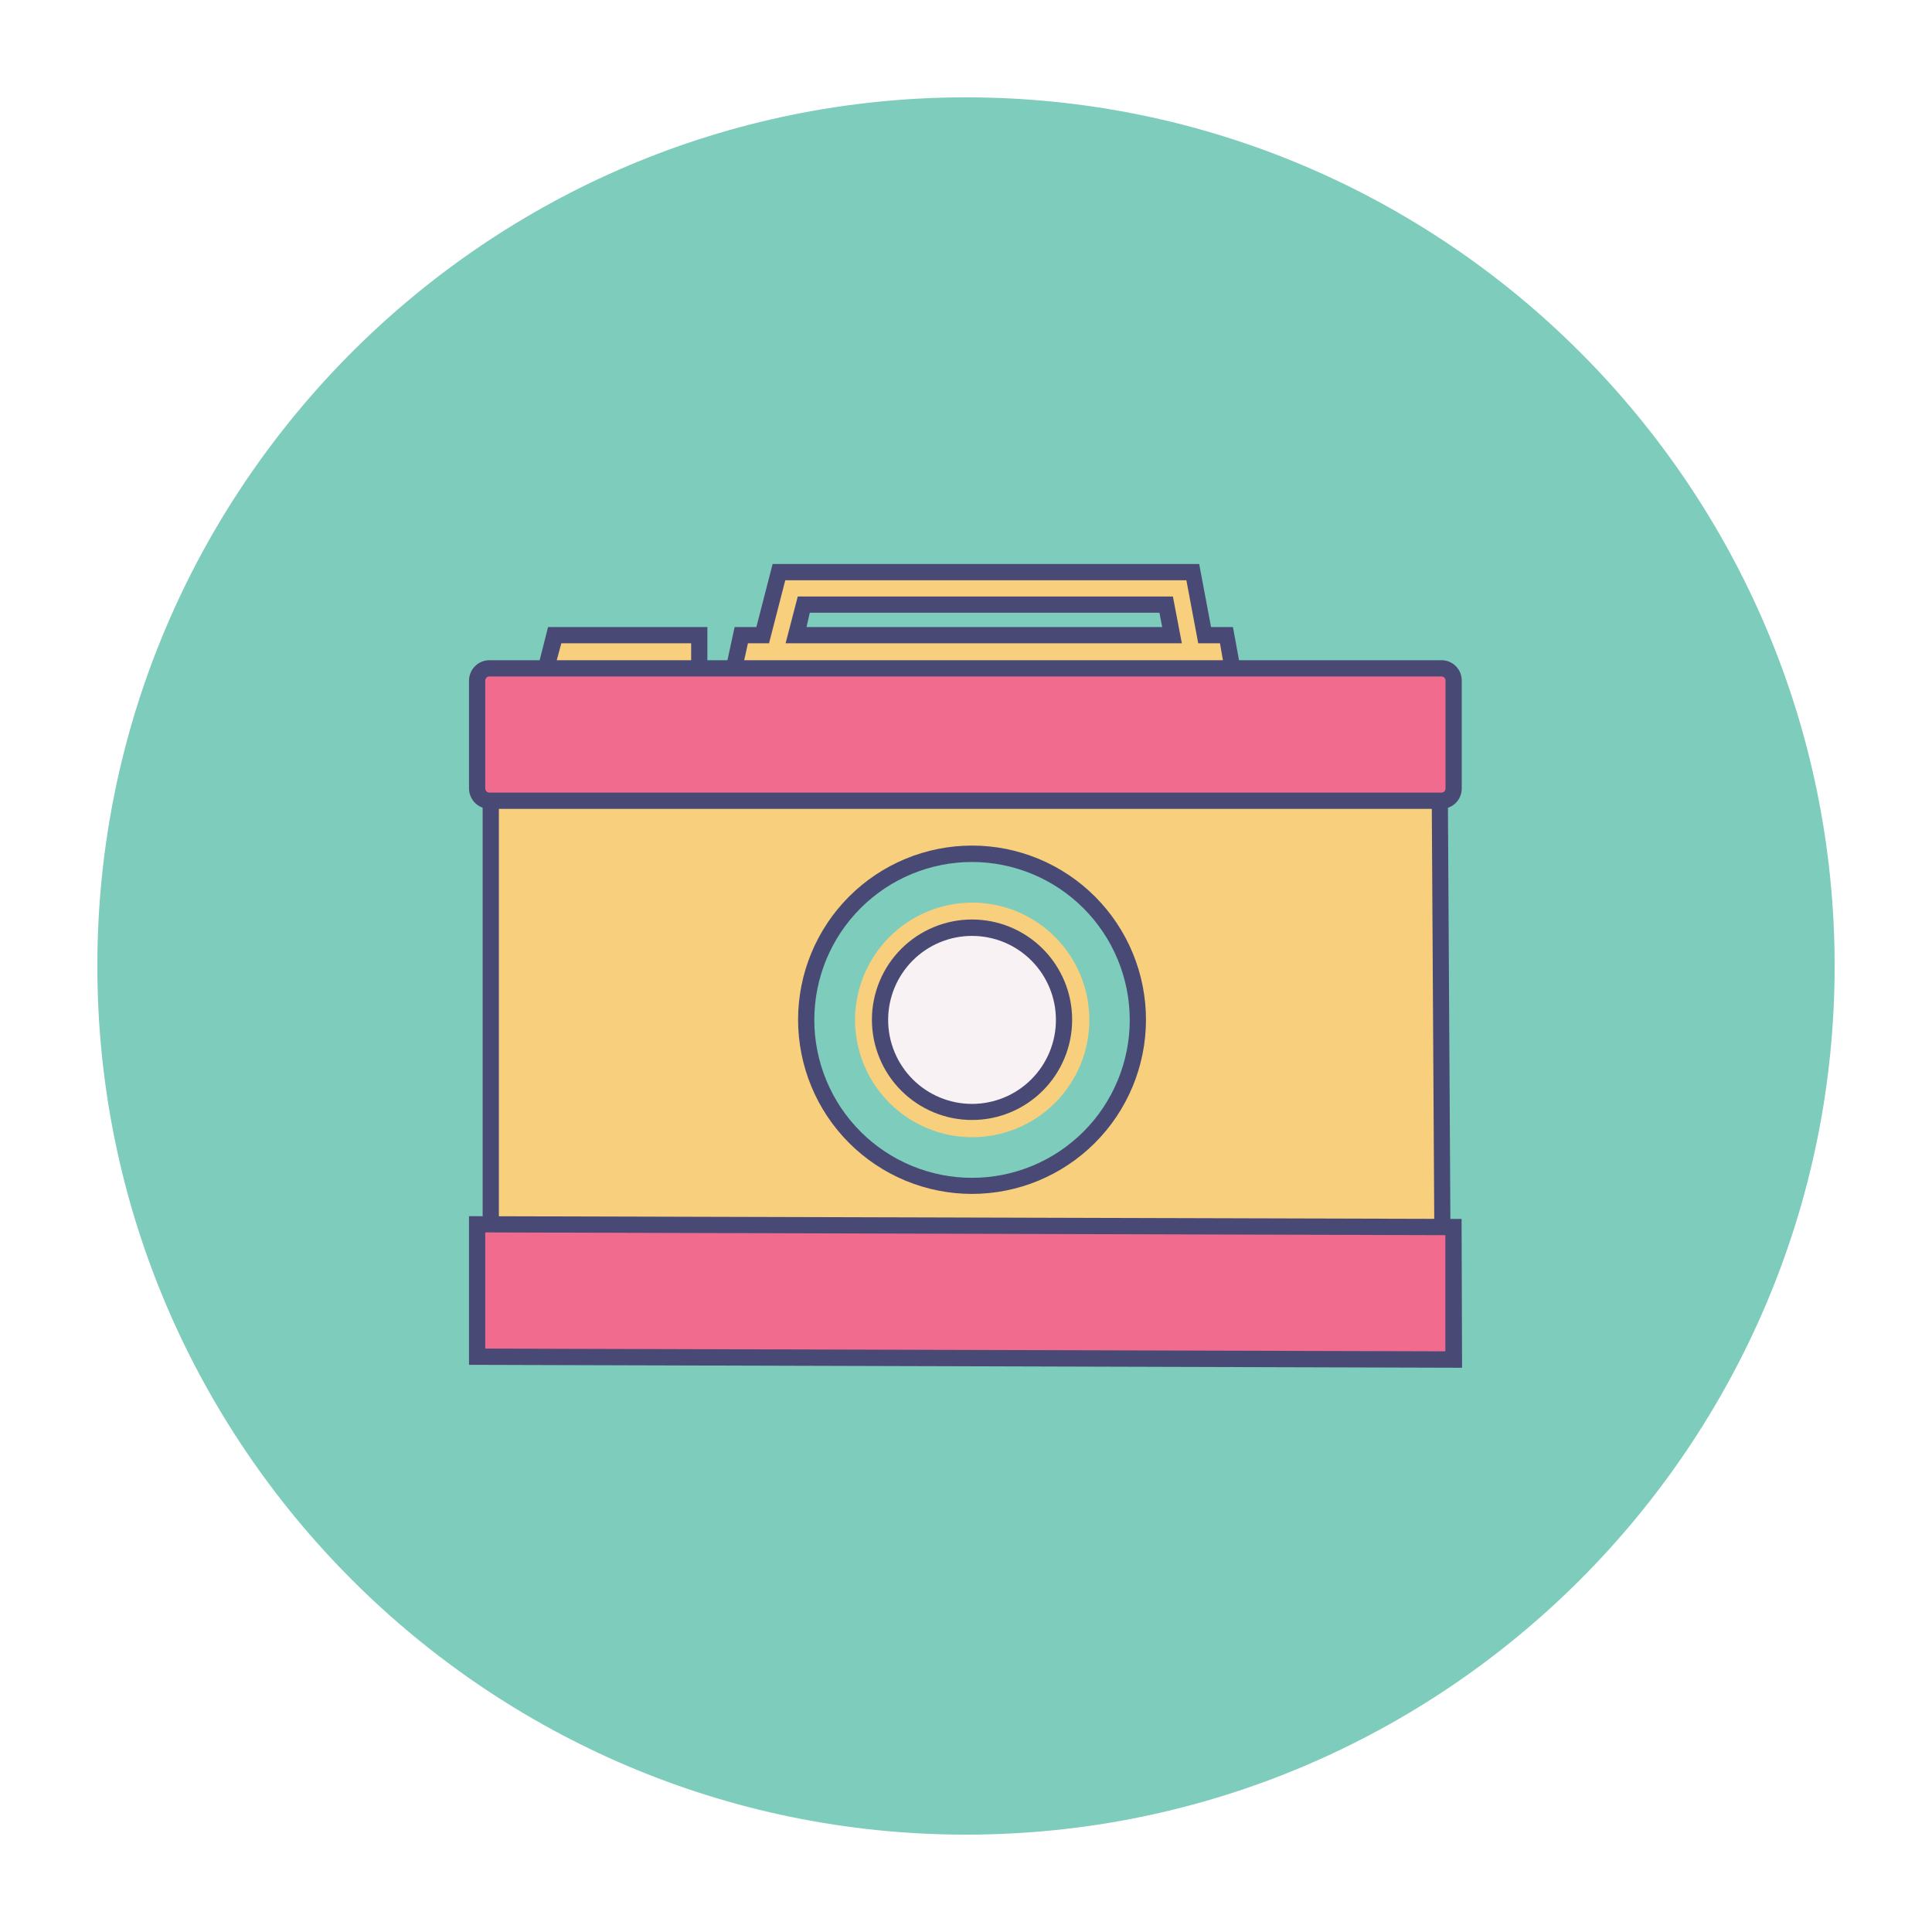<svg xmlns="http://www.w3.org/2000/svg" xmlns:xlink="http://www.w3.org/1999/xlink" width="500" zoomAndPan="magnify" viewBox="0 0 375 375" height="500" preserveAspectRatio="xMidYMid meet" version="1.0"><defs><clipPath id="7dd615ee43"><path d="M 18.895 18.895 L 356.395 18.895 L 356.395 356.395 L 18.895 356.395 Z M 18.895 18.895 " clip-rule="nonzero"/></clipPath><clipPath id="aa42dc9a9f"><path d="M 91.035 236 L 283.785 236 L 283.785 266 L 91.035 266 Z M 91.035 236 " clip-rule="nonzero"/></clipPath><clipPath id="c6225428ac"><path d="M 91.035 128 L 283.785 128 L 283.785 157 L 91.035 157 Z M 91.035 128 " clip-rule="nonzero"/></clipPath></defs><rect x="-37.5" width="450" fill="#ffffff" y="-37.5" height="450" fill-opacity="1"/><rect x="-37.5" width="450" fill="#ffffff" y="-37.5" height="450" fill-opacity="1"/><g clip-path="url(#7dd615ee43)"><path fill="#7eccbb" d="M 187.496 18.895 C 94.523 18.895 18.895 94.523 18.895 187.496 C 18.895 280.469 94.523 356.102 187.496 356.102 C 280.469 356.102 356.102 280.469 356.102 187.496 C 356.102 94.523 280.469 18.895 187.496 18.895 " fill-opacity="1" fill-rule="nonzero"/></g><path fill="#f8cf7d" d="M 135.727 133.852 L 104.926 133.852 L 107.602 123.285 L 135.727 123.285 Z M 135.727 133.852 " fill-opacity="1" fill-rule="nonzero"/><path fill="#494975" d="M 137.301 135.426 L 102.91 135.426 L 106.375 121.711 L 137.301 121.711 Z M 106.941 132.273 L 134.152 132.273 L 134.152 124.863 L 108.957 124.863 Z M 106.941 132.273 " fill-opacity="1" fill-rule="nonzero"/><path fill="#f8cf7d" d="M 238.117 123.285 L 233.867 123.285 L 231.566 111.051 L 151.191 111.051 L 148.043 123.285 L 143.852 123.285 L 140.703 137.227 L 240.543 137.227 Z M 156.043 117.359 L 226.465 117.359 L 227.598 123.285 L 154.5 123.285 Z M 156.043 117.359 " fill-opacity="1" fill-rule="nonzero"/><path fill="#494975" d="M 242.434 138.801 L 138.875 138.801 L 142.594 121.711 L 146.812 121.711 L 149.965 109.473 L 232.762 109.473 L 235.062 121.711 L 239.316 121.711 Z M 142.781 135.648 L 238.684 135.648 L 236.797 124.863 L 232.574 124.863 L 230.277 112.629 L 152.418 112.629 L 149.27 124.863 L 145.176 124.863 Z M 229.395 124.863 L 152.484 124.863 L 154.844 115.781 L 227.66 115.781 Z M 156.547 121.711 L 225.582 121.711 L 225.047 118.934 L 157.176 118.934 Z M 156.547 121.711 " fill-opacity="1" fill-rule="nonzero"/><path fill="#f8cf7d" d="M 95.258 136.754 L 279.344 136.754 L 280.07 256.715 L 95.258 251.918 Z M 95.258 136.754 " fill-opacity="1" fill-rule="nonzero"/><path fill="#494975" d="M 281.645 258.32 L 93.68 253.465 L 93.68 135.176 L 280.918 135.176 Z M 96.832 250.375 L 278.496 255.105 L 277.801 138.422 L 96.832 138.422 Z M 96.832 250.375 " fill-opacity="1" fill-rule="nonzero"/><path fill="#f16b8e" d="M 282.117 238.172 L 92.609 237.633 L 92.672 263.336 L 282.211 263.871 Z M 282.117 238.172 " fill-opacity="1" fill-rule="nonzero"/><path fill="#f16b8e" d="M 95.035 129.719 L 279.754 129.719 C 280.07 129.719 280.379 129.781 280.672 129.902 C 280.965 130.023 281.223 130.195 281.445 130.422 C 281.672 130.645 281.844 130.906 281.965 131.199 C 282.086 131.492 282.148 131.797 282.148 132.117 L 282.148 153.023 C 282.148 153.344 282.086 153.648 281.965 153.941 C 281.844 154.234 281.672 154.496 281.445 154.719 C 281.223 154.945 280.965 155.117 280.672 155.238 C 280.379 155.359 280.07 155.422 279.754 155.422 L 95.035 155.422 C 94.719 155.422 94.414 155.359 94.121 155.238 C 93.828 155.117 93.566 154.945 93.344 154.719 C 93.117 154.496 92.945 154.234 92.824 153.941 C 92.703 153.648 92.641 153.344 92.641 153.023 L 92.641 132.117 C 92.641 131.797 92.703 131.492 92.824 131.199 C 92.945 130.906 93.117 130.645 93.344 130.422 C 93.566 130.195 93.828 130.023 94.121 129.902 C 94.414 129.781 94.719 129.719 95.035 129.719 Z M 95.035 129.719 " fill-opacity="1" fill-rule="nonzero"/><g clip-path="url(#aa42dc9a9f)"><path fill="#494975" d="M 283.785 265.48 L 91.035 264.914 L 91.035 236.059 L 283.691 236.594 Z M 94.184 261.758 L 280.543 262.293 L 280.543 239.746 L 94.184 239.211 Z M 94.184 261.758 " fill-opacity="1" fill-rule="nonzero"/></g><g clip-path="url(#c6225428ac)"><path fill="#494975" d="M 279.785 156.996 L 95.035 156.996 C 94.773 157 94.516 156.977 94.262 156.926 C 94.004 156.879 93.758 156.805 93.516 156.707 C 93.273 156.609 93.043 156.488 92.824 156.348 C 92.609 156.203 92.406 156.039 92.219 155.855 C 92.035 155.672 91.867 155.473 91.723 155.258 C 91.574 155.043 91.453 154.812 91.352 154.574 C 91.25 154.332 91.172 154.086 91.117 153.832 C 91.066 153.574 91.039 153.316 91.035 153.055 L 91.035 132.117 C 91.035 131.855 91.062 131.594 91.113 131.336 C 91.164 131.082 91.238 130.832 91.34 130.59 C 91.441 130.348 91.566 130.117 91.711 129.898 C 91.855 129.68 92.023 129.48 92.211 129.297 C 92.395 129.109 92.598 128.945 92.816 128.801 C 93.035 128.656 93.266 128.535 93.508 128.438 C 93.75 128.336 94 128.262 94.258 128.215 C 94.516 128.164 94.773 128.141 95.035 128.145 L 279.785 128.145 C 280.047 128.145 280.305 128.168 280.559 128.219 C 280.812 128.27 281.059 128.348 281.301 128.445 C 281.539 128.547 281.766 128.668 281.984 128.812 C 282.199 128.957 282.398 129.125 282.582 129.309 C 282.766 129.492 282.926 129.695 283.07 129.91 C 283.215 130.129 283.336 130.355 283.434 130.598 C 283.531 130.84 283.602 131.086 283.652 131.344 C 283.703 131.598 283.727 131.855 283.723 132.117 L 283.723 153.055 C 283.723 153.578 283.621 154.082 283.422 154.562 C 283.223 155.047 282.938 155.473 282.57 155.844 C 282.199 156.215 281.773 156.496 281.293 156.699 C 280.809 156.898 280.309 156.996 279.785 156.996 Z M 95.035 131.297 C 94.805 131.289 94.602 131.363 94.438 131.523 C 94.27 131.688 94.184 131.883 94.184 132.117 L 94.184 153.055 C 94.195 153.277 94.277 153.461 94.438 153.617 C 94.594 153.77 94.785 153.844 95.004 153.844 L 279.785 153.844 C 280.004 153.844 280.188 153.766 280.344 153.613 C 280.496 153.461 280.574 153.273 280.574 153.055 L 280.574 132.117 C 280.582 131.891 280.508 131.699 280.355 131.539 C 280.199 131.375 280.008 131.297 279.785 131.297 Z M 95.035 131.297 " fill-opacity="1" fill-rule="nonzero"/></g><path fill="#7eccbb" d="M 188.672 175.195 C 189.414 175.191 190.16 175.227 190.898 175.301 C 191.641 175.371 192.379 175.48 193.109 175.625 C 193.84 175.77 194.562 175.949 195.273 176.164 C 195.988 176.383 196.688 176.633 197.379 176.914 C 198.066 177.199 198.738 177.52 199.395 177.867 C 200.055 178.219 200.691 178.602 201.312 179.016 C 201.934 179.43 202.531 179.871 203.105 180.344 C 203.684 180.816 204.234 181.316 204.762 181.844 C 205.289 182.371 205.789 182.922 206.262 183.5 C 206.738 184.074 207.18 184.672 207.594 185.293 C 208.012 185.91 208.395 186.551 208.746 187.207 C 209.098 187.867 209.414 188.539 209.703 189.227 C 209.988 189.918 210.238 190.617 210.457 191.332 C 210.672 192.043 210.855 192.766 211 193.5 C 211.145 194.23 211.258 194.969 211.328 195.711 C 211.402 196.453 211.441 197.195 211.441 197.941 C 211.441 198.688 211.406 199.43 211.332 200.176 C 211.262 200.918 211.152 201.652 211.008 202.387 C 210.863 203.117 210.684 203.84 210.469 204.555 C 210.254 205.27 210.004 205.969 209.719 206.66 C 209.434 207.348 209.117 208.023 208.766 208.68 C 208.414 209.34 208.031 209.977 207.617 210.598 C 207.207 211.219 206.762 211.816 206.289 212.395 C 205.816 212.973 205.32 213.523 204.793 214.051 C 204.266 214.578 203.715 215.078 203.141 215.555 C 202.562 216.027 201.965 216.473 201.348 216.887 C 200.727 217.301 200.09 217.684 199.434 218.035 C 198.777 218.387 198.105 218.707 197.418 218.992 C 196.727 219.277 196.027 219.531 195.316 219.746 C 194.602 219.965 193.879 220.145 193.148 220.293 C 192.418 220.438 191.684 220.547 190.941 220.621 C 190.199 220.695 189.457 220.73 188.711 220.73 C 187.969 220.73 187.223 220.695 186.484 220.621 C 185.742 220.551 185.004 220.441 184.273 220.297 C 183.543 220.148 182.82 219.969 182.109 219.754 C 181.395 219.535 180.695 219.285 180.008 219 C 179.32 218.715 178.645 218.398 177.988 218.047 C 177.332 217.695 176.695 217.312 176.074 216.898 C 175.453 216.484 174.855 216.039 174.281 215.566 C 173.703 215.094 173.152 214.594 172.625 214.066 C 172.098 213.539 171.602 212.988 171.129 212.41 C 170.656 211.832 170.211 211.234 169.797 210.617 C 169.383 209.996 169 209.355 168.648 208.699 C 168.297 208.039 167.98 207.367 167.695 206.68 C 167.41 205.988 167.16 205.289 166.941 204.574 C 166.727 203.859 166.547 203.137 166.398 202.406 C 166.254 201.676 166.145 200.938 166.07 200.195 C 166 199.453 165.961 198.707 165.961 197.961 C 165.965 197.219 166 196.477 166.074 195.734 C 166.148 194.992 166.258 194.258 166.402 193.527 C 166.551 192.797 166.73 192.074 166.945 191.363 C 167.164 190.648 167.414 189.949 167.699 189.262 C 167.984 188.574 168.301 187.902 168.652 187.246 C 169.004 186.586 169.383 185.949 169.797 185.332 C 170.211 184.711 170.652 184.113 171.125 183.539 C 171.598 182.961 172.094 182.41 172.621 181.883 C 173.145 181.355 173.695 180.855 174.27 180.383 C 174.844 179.91 175.441 179.465 176.059 179.051 C 176.676 178.637 177.312 178.254 177.969 177.902 C 178.625 177.551 179.297 177.23 179.984 176.945 C 180.668 176.66 181.367 176.406 182.078 176.188 C 182.793 175.973 183.512 175.789 184.242 175.641 C 184.969 175.496 185.703 175.383 186.445 175.309 C 187.184 175.234 187.926 175.195 188.672 175.195 M 188.672 165.734 C 187.617 165.734 186.566 165.785 185.516 165.887 C 184.465 165.992 183.426 166.148 182.391 166.352 C 181.355 166.559 180.336 166.816 179.328 167.121 C 178.316 167.426 177.328 167.781 176.352 168.188 C 175.379 168.59 174.426 169.043 173.496 169.539 C 172.566 170.035 171.664 170.578 170.789 171.164 C 169.91 171.75 169.066 172.379 168.25 173.051 C 167.438 173.719 166.656 174.426 165.91 175.172 C 165.164 175.918 164.457 176.699 163.789 177.516 C 163.121 178.332 162.492 179.18 161.906 180.059 C 161.32 180.934 160.781 181.84 160.281 182.77 C 159.785 183.699 159.336 184.652 158.934 185.629 C 158.527 186.605 158.176 187.598 157.867 188.605 C 157.562 189.617 157.305 190.641 157.102 191.676 C 156.895 192.711 156.742 193.754 156.637 194.805 C 156.535 195.855 156.484 196.906 156.484 197.961 C 156.484 199.02 156.535 200.07 156.637 201.121 C 156.742 202.172 156.895 203.215 157.102 204.25 C 157.305 205.285 157.562 206.309 157.867 207.316 C 158.176 208.328 158.527 209.32 158.934 210.297 C 159.336 211.27 159.785 212.223 160.281 213.156 C 160.781 214.086 161.32 214.992 161.906 215.867 C 162.492 216.746 163.121 217.594 163.789 218.41 C 164.457 219.223 165.164 220.004 165.91 220.754 C 166.656 221.5 167.438 222.207 168.25 222.875 C 169.066 223.547 169.91 224.172 170.789 224.762 C 171.664 225.348 172.566 225.887 173.496 226.387 C 174.426 226.883 175.379 227.336 176.352 227.738 C 177.328 228.141 178.316 228.496 179.328 228.805 C 180.336 229.109 181.355 229.367 182.391 229.574 C 183.426 229.777 184.465 229.934 185.516 230.035 C 186.566 230.141 187.617 230.191 188.672 230.191 C 189.727 230.191 190.777 230.141 191.824 230.035 C 192.875 229.934 193.918 229.777 194.949 229.574 C 195.984 229.367 197.004 229.109 198.016 228.805 C 199.023 228.496 200.016 228.141 200.988 227.738 C 201.961 227.336 202.914 226.883 203.844 226.387 C 204.773 225.887 205.676 225.348 206.555 224.762 C 207.43 224.172 208.277 223.547 209.09 222.875 C 209.906 222.207 210.684 221.5 211.43 220.754 C 212.176 220.004 212.883 219.223 213.551 218.41 C 214.223 217.594 214.848 216.746 215.434 215.867 C 216.02 214.992 216.562 214.086 217.059 213.156 C 217.555 212.223 218.004 211.27 218.41 210.297 C 218.812 209.32 219.168 208.328 219.473 207.316 C 219.777 206.309 220.035 205.285 220.238 204.25 C 220.445 203.215 220.602 202.172 220.703 201.121 C 220.809 200.07 220.859 199.02 220.859 197.961 C 220.859 196.906 220.809 195.855 220.703 194.805 C 220.602 193.754 220.445 192.711 220.238 191.676 C 220.035 190.641 219.777 189.617 219.473 188.605 C 219.168 187.598 218.812 186.605 218.41 185.629 C 218.004 184.652 217.555 183.699 217.059 182.77 C 216.562 181.84 216.02 180.934 215.434 180.059 C 214.848 179.18 214.223 178.332 213.551 177.516 C 212.883 176.699 212.176 175.918 211.43 175.172 C 210.684 174.426 209.906 173.719 209.09 173.051 C 208.277 172.379 207.43 171.75 206.555 171.164 C 205.676 170.578 204.773 170.035 203.844 169.539 C 202.914 169.043 201.961 168.59 200.988 168.188 C 200.016 167.781 199.023 167.426 198.016 167.121 C 197.004 166.816 195.984 166.559 194.949 166.352 C 193.918 166.148 192.875 165.992 191.824 165.887 C 190.777 165.785 189.727 165.734 188.672 165.734 Z M 188.672 165.734 " fill-opacity="1" fill-rule="nonzero"/><path fill="#f8f2f5" d="M 206.496 197.961 C 206.496 198.547 206.469 199.129 206.41 199.711 C 206.355 200.293 206.27 200.871 206.152 201.445 C 206.039 202.02 205.898 202.586 205.73 203.145 C 205.559 203.703 205.363 204.254 205.141 204.793 C 204.918 205.332 204.668 205.859 204.391 206.375 C 204.117 206.891 203.816 207.395 203.492 207.879 C 203.168 208.363 202.82 208.832 202.449 209.285 C 202.078 209.738 201.688 210.172 201.277 210.582 C 200.863 210.996 200.43 211.391 199.98 211.762 C 199.527 212.133 199.059 212.48 198.574 212.805 C 198.09 213.129 197.59 213.43 197.074 213.703 C 196.559 213.98 196.031 214.23 195.492 214.453 C 194.953 214.676 194.402 214.875 193.844 215.043 C 193.285 215.211 192.723 215.355 192.148 215.469 C 191.574 215.582 191 215.668 190.418 215.727 C 189.836 215.781 189.254 215.812 188.672 215.812 C 188.086 215.812 187.504 215.781 186.922 215.727 C 186.344 215.668 185.766 215.582 185.191 215.469 C 184.621 215.355 184.055 215.211 183.496 215.043 C 182.938 214.875 182.387 214.676 181.848 214.453 C 181.309 214.23 180.781 213.98 180.266 213.703 C 179.754 213.43 179.254 213.129 178.766 212.805 C 178.281 212.48 177.812 212.133 177.363 211.762 C 176.91 211.391 176.477 210.996 176.066 210.582 C 175.652 210.172 175.262 209.738 174.891 209.285 C 174.52 208.832 174.172 208.363 173.848 207.879 C 173.523 207.395 173.223 206.891 172.949 206.375 C 172.676 205.859 172.426 205.332 172.203 204.793 C 171.977 204.254 171.781 203.703 171.613 203.145 C 171.441 202.586 171.301 202.02 171.188 201.445 C 171.074 200.871 170.988 200.293 170.93 199.711 C 170.871 199.129 170.844 198.547 170.844 197.961 C 170.844 197.379 170.871 196.793 170.93 196.215 C 170.988 195.633 171.074 195.055 171.188 194.48 C 171.301 193.906 171.441 193.34 171.613 192.781 C 171.781 192.223 171.977 191.672 172.203 191.133 C 172.426 190.594 172.676 190.062 172.949 189.547 C 173.223 189.031 173.523 188.531 173.848 188.047 C 174.172 187.559 174.52 187.09 174.891 186.641 C 175.262 186.188 175.652 185.754 176.066 185.34 C 176.477 184.93 176.91 184.535 177.363 184.164 C 177.812 183.793 178.281 183.445 178.766 183.121 C 179.254 182.797 179.754 182.496 180.266 182.223 C 180.781 181.945 181.309 181.695 181.848 181.473 C 182.387 181.25 182.938 181.051 183.496 180.883 C 184.055 180.711 184.621 180.57 185.191 180.457 C 185.766 180.344 186.344 180.258 186.922 180.199 C 187.504 180.141 188.086 180.113 188.672 180.113 C 189.254 180.113 189.836 180.141 190.418 180.199 C 191 180.258 191.574 180.344 192.148 180.457 C 192.723 180.57 193.285 180.711 193.844 180.883 C 194.402 181.051 194.953 181.25 195.492 181.473 C 196.031 181.695 196.559 181.945 197.074 182.223 C 197.59 182.496 198.09 182.797 198.574 183.121 C 199.059 183.445 199.527 183.793 199.98 184.164 C 200.43 184.535 200.863 184.93 201.277 185.34 C 201.688 185.754 202.078 186.188 202.449 186.641 C 202.82 187.09 203.168 187.559 203.492 188.047 C 203.816 188.531 204.117 189.031 204.391 189.547 C 204.668 190.062 204.918 190.594 205.141 191.133 C 205.363 191.672 205.559 192.223 205.73 192.781 C 205.898 193.34 206.039 193.906 206.152 194.48 C 206.27 195.055 206.355 195.633 206.41 196.215 C 206.469 196.793 206.496 197.379 206.496 197.961 Z M 206.496 197.961 " fill-opacity="1" fill-rule="nonzero"/><path fill="#494975" d="M 188.672 231.738 C 187.566 231.738 186.461 231.684 185.359 231.574 C 184.262 231.465 183.168 231.305 182.082 231.086 C 180.996 230.871 179.926 230.602 178.867 230.281 C 177.809 229.961 176.77 229.586 175.746 229.164 C 174.727 228.738 173.727 228.266 172.75 227.742 C 171.777 227.223 170.828 226.652 169.91 226.039 C 168.988 225.422 168.102 224.762 167.25 224.059 C 166.395 223.359 165.574 222.613 164.793 221.832 C 164.012 221.047 163.27 220.23 162.566 219.371 C 161.867 218.516 161.207 217.629 160.594 216.707 C 159.98 215.785 159.414 214.836 158.891 213.859 C 158.371 212.883 157.898 211.883 157.477 210.859 C 157.051 209.836 156.68 208.797 156.359 207.734 C 156.039 206.676 155.77 205.602 155.555 204.516 C 155.34 203.43 155.176 202.336 155.07 201.234 C 154.961 200.133 154.906 199.027 154.906 197.922 C 154.906 196.812 154.961 195.707 155.07 194.605 C 155.18 193.504 155.344 192.41 155.559 191.324 C 155.773 190.238 156.043 189.164 156.363 188.105 C 156.688 187.047 157.059 186.004 157.484 184.98 C 157.906 183.957 158.379 182.961 158.902 181.984 C 159.422 181.008 159.992 180.059 160.605 179.137 C 161.219 178.215 161.879 177.328 162.582 176.473 C 163.281 175.617 164.023 174.797 164.809 174.016 C 165.59 173.234 166.41 172.488 167.266 171.789 C 168.121 171.086 169.008 170.426 169.926 169.812 C 170.848 169.199 171.793 168.629 172.77 168.109 C 173.746 167.586 174.746 167.113 175.766 166.691 C 176.789 166.27 177.828 165.895 178.887 165.574 C 179.945 165.254 181.02 164.984 182.102 164.77 C 183.188 164.555 184.281 164.395 185.383 164.285 C 186.48 164.18 187.586 164.125 188.691 164.125 C 189.797 164.125 190.902 164.18 192 164.289 C 193.102 164.398 194.195 164.562 195.277 164.777 C 196.363 164.996 197.434 165.266 198.492 165.586 C 199.551 165.91 200.59 166.281 201.613 166.707 C 202.633 167.133 203.633 167.605 204.609 168.129 C 205.582 168.652 206.531 169.219 207.449 169.836 C 208.367 170.453 209.254 171.113 210.109 171.816 C 210.965 172.52 211.781 173.262 212.562 174.047 C 213.344 174.828 214.086 175.648 214.785 176.504 C 215.488 177.363 216.145 178.25 216.758 179.172 C 217.371 180.094 217.938 181.043 218.461 182.02 C 218.98 182.996 219.453 183.996 219.875 185.02 C 220.297 186.043 220.668 187.086 220.988 188.145 C 221.309 189.207 221.574 190.277 221.789 191.367 C 222.004 192.453 222.168 193.547 222.273 194.648 C 222.383 195.75 222.434 196.855 222.434 197.961 C 222.43 199.07 222.375 200.172 222.266 201.273 C 222.156 202.375 221.992 203.465 221.773 204.551 C 221.559 205.637 221.285 206.707 220.965 207.766 C 220.645 208.824 220.27 209.863 219.848 210.887 C 219.422 211.906 218.949 212.906 218.426 213.879 C 217.906 214.855 217.336 215.801 216.723 216.723 C 216.109 217.641 215.449 218.527 214.75 219.383 C 214.047 220.238 213.305 221.055 212.523 221.836 C 211.742 222.621 210.926 223.359 210.07 224.062 C 209.215 224.766 208.328 225.422 207.41 226.035 C 206.492 226.652 205.547 227.219 204.57 227.742 C 203.598 228.262 202.598 228.734 201.578 229.16 C 200.559 229.582 199.52 229.953 198.461 230.277 C 197.406 230.598 196.336 230.867 195.25 231.082 C 194.168 231.301 193.078 231.461 191.977 231.57 C 190.879 231.68 189.773 231.734 188.672 231.738 Z M 188.672 167.309 C 187.668 167.309 186.668 167.359 185.668 167.457 C 184.672 167.555 183.68 167.703 182.699 167.898 C 181.715 168.094 180.742 168.34 179.785 168.629 C 178.824 168.922 177.883 169.258 176.957 169.645 C 176.027 170.027 175.125 170.457 174.238 170.93 C 173.355 171.402 172.496 171.918 171.664 172.477 C 170.828 173.035 170.023 173.633 169.25 174.27 C 168.473 174.906 167.734 175.578 167.023 176.289 C 166.316 176.996 165.641 177.742 165.008 178.516 C 164.371 179.293 163.773 180.098 163.215 180.934 C 162.66 181.77 162.145 182.629 161.672 183.512 C 161.199 184.398 160.77 185.305 160.387 186.23 C 160.004 187.16 159.668 188.105 159.375 189.066 C 159.086 190.023 158.84 190.996 158.645 191.984 C 158.449 192.969 158.305 193.957 158.203 194.957 C 158.105 195.957 158.059 196.957 158.059 197.961 C 158.059 198.965 158.105 199.969 158.203 200.969 C 158.305 201.965 158.449 202.957 158.645 203.941 C 158.84 204.926 159.086 205.898 159.375 206.859 C 159.668 207.82 160.004 208.766 160.387 209.691 C 160.77 210.621 161.199 211.527 161.672 212.41 C 162.145 213.297 162.66 214.156 163.215 214.992 C 163.773 215.828 164.371 216.633 165.008 217.41 C 165.641 218.184 166.316 218.926 167.023 219.637 C 167.734 220.348 168.473 221.02 169.25 221.656 C 170.023 222.293 170.828 222.891 171.664 223.449 C 172.496 224.008 173.355 224.523 174.238 224.996 C 175.125 225.469 176.027 225.898 176.957 226.281 C 177.883 226.664 178.824 227.004 179.785 227.297 C 180.742 227.586 181.715 227.832 182.699 228.027 C 183.68 228.223 184.672 228.367 185.668 228.469 C 186.668 228.566 187.668 228.613 188.672 228.613 C 189.672 228.613 190.672 228.566 191.672 228.469 C 192.668 228.367 193.66 228.223 194.645 228.027 C 195.625 227.832 196.598 227.586 197.559 227.297 C 198.516 227.004 199.461 226.664 200.387 226.281 C 201.312 225.898 202.219 225.469 203.102 224.996 C 203.984 224.523 204.844 224.008 205.68 223.449 C 206.512 222.891 207.316 222.293 208.09 221.656 C 208.867 221.02 209.609 220.348 210.316 219.637 C 211.027 218.926 211.699 218.184 212.336 217.41 C 212.973 216.633 213.566 215.828 214.125 214.992 C 214.68 214.156 215.195 213.297 215.668 212.41 C 216.141 211.527 216.57 210.621 216.953 209.691 C 217.336 208.766 217.676 207.82 217.965 206.859 C 218.258 205.898 218.5 204.926 218.695 203.941 C 218.891 202.957 219.039 201.965 219.137 200.969 C 219.234 199.969 219.285 198.965 219.285 197.961 C 219.281 196.957 219.234 195.957 219.133 194.961 C 219.035 193.961 218.887 192.969 218.691 191.984 C 218.492 191 218.25 190.027 217.957 189.066 C 217.668 188.109 217.328 187.164 216.945 186.238 C 216.562 185.309 216.133 184.402 215.66 183.52 C 215.188 182.633 214.672 181.773 214.113 180.941 C 213.559 180.105 212.961 179.301 212.324 178.523 C 211.688 177.75 211.016 177.008 210.309 176.297 C 209.598 175.586 208.859 174.914 208.082 174.277 C 207.309 173.641 206.504 173.043 205.672 172.484 C 204.836 171.93 203.98 171.414 203.094 170.938 C 202.211 170.465 201.305 170.035 200.379 169.652 C 199.453 169.266 198.512 168.93 197.555 168.637 C 196.594 168.344 195.625 168.102 194.641 167.902 C 193.656 167.707 192.668 167.559 191.672 167.461 C 190.672 167.359 189.672 167.312 188.672 167.309 Z M 188.672 167.309 " fill-opacity="1" fill-rule="nonzero"/><path fill="#494975" d="M 188.672 217.387 C 188.035 217.387 187.398 217.355 186.766 217.293 C 186.133 217.23 185.504 217.137 184.879 217.016 C 184.254 216.891 183.637 216.734 183.027 216.551 C 182.418 216.363 181.82 216.148 181.23 215.906 C 180.645 215.664 180.07 215.391 179.508 215.09 C 178.945 214.789 178.398 214.461 177.871 214.105 C 177.344 213.754 176.832 213.375 176.34 212.969 C 175.848 212.562 175.375 212.137 174.926 211.688 C 174.477 211.234 174.051 210.762 173.645 210.27 C 173.242 209.777 172.863 209.266 172.508 208.734 C 172.156 208.207 171.828 207.66 171.527 207.098 C 171.23 206.535 170.957 205.957 170.715 205.371 C 170.473 204.781 170.258 204.18 170.074 203.57 C 169.887 202.961 169.734 202.344 169.609 201.719 C 169.484 201.094 169.395 200.461 169.332 199.828 C 169.27 199.195 169.238 198.559 169.238 197.922 C 169.238 197.281 169.27 196.648 169.332 196.012 C 169.395 195.379 169.488 194.75 169.613 194.125 C 169.738 193.5 169.895 192.879 170.078 192.27 C 170.262 191.66 170.477 191.062 170.723 190.473 C 170.965 189.883 171.238 189.309 171.539 188.746 C 171.84 188.184 172.168 187.641 172.52 187.109 C 172.875 186.578 173.254 186.066 173.66 185.574 C 174.062 185.082 174.492 184.613 174.941 184.16 C 175.391 183.711 175.863 183.285 176.355 182.879 C 176.848 182.477 177.359 182.098 177.887 181.742 C 178.418 181.391 178.965 181.062 179.527 180.762 C 180.086 180.461 180.664 180.191 181.25 179.949 C 181.84 179.703 182.438 179.492 183.047 179.305 C 183.656 179.121 184.273 178.969 184.898 178.844 C 185.523 178.719 186.152 178.629 186.785 178.566 C 187.418 178.504 188.055 178.473 188.691 178.473 C 189.328 178.473 189.965 178.508 190.598 178.57 C 191.23 178.633 191.859 178.727 192.484 178.852 C 193.109 178.977 193.723 179.133 194.332 179.316 C 194.941 179.504 195.539 179.719 196.129 179.965 C 196.715 180.207 197.293 180.48 197.852 180.781 C 198.414 181.082 198.957 181.41 199.488 181.766 C 200.016 182.121 200.527 182.5 201.02 182.906 C 201.508 183.312 201.98 183.738 202.43 184.191 C 202.879 184.641 203.305 185.113 203.711 185.609 C 204.113 186.102 204.492 186.613 204.844 187.145 C 205.195 187.676 205.523 188.223 205.82 188.785 C 206.121 189.348 206.391 189.922 206.637 190.512 C 206.879 191.102 207.09 191.699 207.273 192.312 C 207.457 192.922 207.613 193.539 207.734 194.164 C 207.859 194.789 207.949 195.422 208.012 196.055 C 208.074 196.688 208.105 197.324 208.102 197.961 C 208.102 198.598 208.07 199.234 208.008 199.867 C 207.941 200.5 207.848 201.129 207.723 201.754 C 207.598 202.379 207.445 202.996 207.258 203.605 C 207.074 204.211 206.859 204.812 206.613 205.398 C 206.371 205.988 206.098 206.562 205.797 207.121 C 205.496 207.684 205.172 208.227 204.816 208.758 C 204.465 209.285 204.086 209.797 203.68 210.289 C 203.277 210.781 202.852 211.25 202.398 211.699 C 201.949 212.148 201.48 212.578 200.988 212.98 C 200.496 213.383 199.984 213.762 199.457 214.117 C 198.93 214.469 198.383 214.797 197.82 215.094 C 197.262 215.395 196.688 215.668 196.102 215.91 C 195.512 216.152 194.914 216.367 194.305 216.551 C 193.699 216.738 193.082 216.891 192.457 217.016 C 191.836 217.141 191.207 217.234 190.574 217.293 C 189.941 217.355 189.305 217.387 188.672 217.387 Z M 188.672 181.66 C 188.137 181.66 187.605 181.684 187.074 181.738 C 186.543 181.789 186.016 181.867 185.492 181.973 C 184.973 182.074 184.453 182.207 183.945 182.359 C 183.434 182.516 182.934 182.695 182.438 182.898 C 181.945 183.105 181.465 183.332 180.996 183.582 C 180.523 183.836 180.066 184.109 179.625 184.406 C 179.18 184.703 178.754 185.02 178.34 185.359 C 177.93 185.699 177.535 186.055 177.156 186.434 C 176.781 186.812 176.422 187.207 176.082 187.621 C 175.746 188.031 175.43 188.461 175.133 188.906 C 174.836 189.348 174.562 189.805 174.309 190.277 C 174.059 190.746 173.832 191.23 173.629 191.723 C 173.422 192.215 173.242 192.719 173.09 193.23 C 172.934 193.742 172.805 194.258 172.699 194.781 C 172.598 195.305 172.52 195.832 172.465 196.363 C 172.414 196.895 172.387 197.43 172.387 197.961 C 172.387 198.496 172.414 199.027 172.465 199.562 C 172.52 200.094 172.598 200.621 172.699 201.145 C 172.805 201.668 172.934 202.184 173.09 202.695 C 173.242 203.207 173.422 203.707 173.629 204.203 C 173.832 204.695 174.059 205.176 174.309 205.648 C 174.562 206.117 174.836 206.578 175.133 207.02 C 175.43 207.465 175.746 207.895 176.082 208.305 C 176.422 208.719 176.781 209.113 177.156 209.492 C 177.535 209.867 177.93 210.227 178.34 210.566 C 178.754 210.902 179.18 211.223 179.625 211.52 C 180.066 211.816 180.523 212.09 180.996 212.34 C 181.465 212.594 181.945 212.82 182.438 213.023 C 182.934 213.23 183.434 213.41 183.945 213.562 C 184.453 213.719 184.973 213.848 185.492 213.953 C 186.016 214.059 186.543 214.137 187.074 214.188 C 187.605 214.238 188.137 214.266 188.672 214.266 C 189.203 214.266 189.734 214.238 190.266 214.188 C 190.797 214.137 191.324 214.059 191.848 213.953 C 192.371 213.848 192.887 213.719 193.398 213.562 C 193.906 213.41 194.41 213.23 194.902 213.023 C 195.395 212.82 195.875 212.594 196.348 212.34 C 196.816 212.09 197.273 211.816 197.715 211.52 C 198.16 211.223 198.59 210.902 199 210.566 C 199.414 210.227 199.809 209.867 200.184 209.492 C 200.562 209.113 200.918 208.719 201.258 208.305 C 201.594 207.895 201.914 207.465 202.211 207.02 C 202.504 206.578 202.781 206.117 203.031 205.648 C 203.281 205.176 203.512 204.695 203.715 204.203 C 203.918 203.707 204.098 203.207 204.254 202.695 C 204.406 202.184 204.535 201.668 204.641 201.145 C 204.746 200.621 204.824 200.094 204.875 199.559 C 204.926 199.027 204.953 198.496 204.953 197.961 C 204.953 197.43 204.926 196.895 204.875 196.363 C 204.824 195.832 204.746 195.305 204.641 194.781 C 204.535 194.258 204.406 193.742 204.254 193.23 C 204.098 192.719 203.918 192.215 203.715 191.723 C 203.512 191.23 203.281 190.746 203.031 190.277 C 202.781 189.805 202.504 189.348 202.211 188.906 C 201.914 188.461 201.594 188.031 201.258 187.621 C 200.918 187.207 200.562 186.812 200.184 186.434 C 199.809 186.055 199.414 185.699 199 185.359 C 198.59 185.02 198.16 184.703 197.715 184.406 C 197.273 184.109 196.816 183.836 196.348 183.582 C 195.875 183.332 195.395 183.105 194.902 182.898 C 194.41 182.695 193.906 182.516 193.398 182.359 C 192.887 182.207 192.371 182.074 191.848 181.973 C 191.324 181.867 190.797 181.789 190.266 181.738 C 189.734 181.684 189.203 181.66 188.672 181.66 Z M 188.672 181.66 " fill-opacity="1" fill-rule="nonzero"/></svg>
